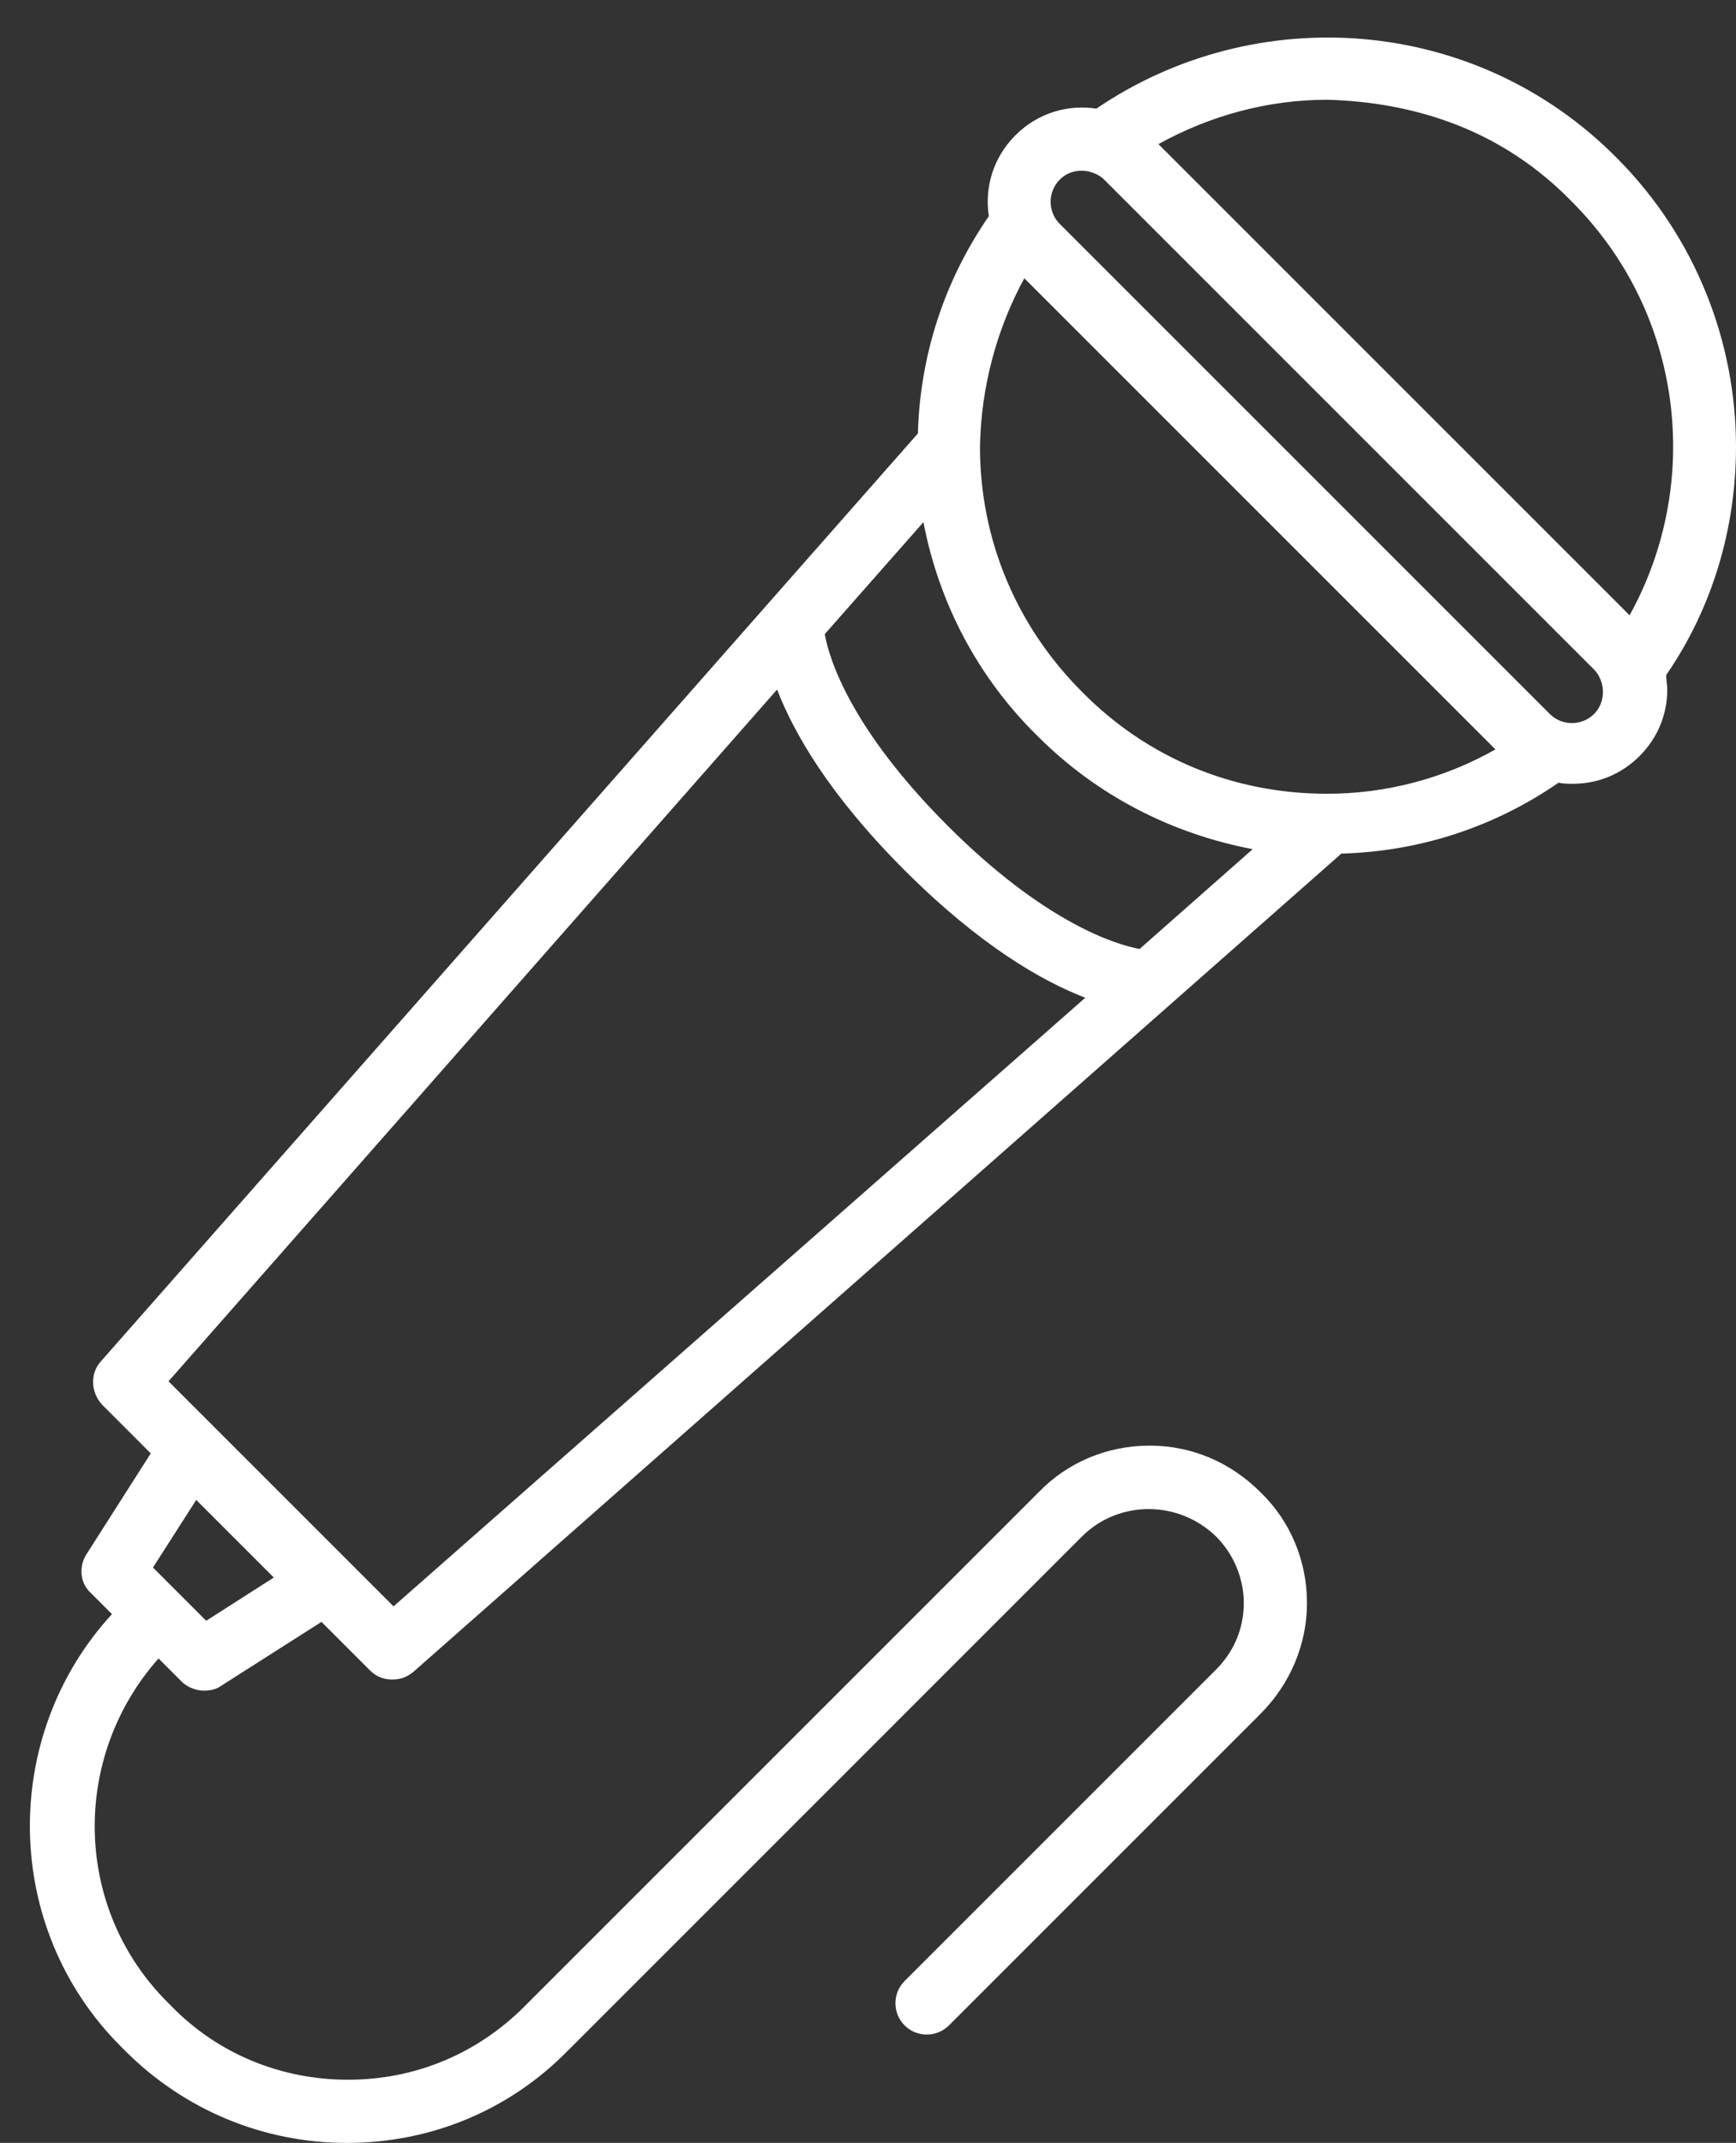 <?xml version="1.0" encoding="UTF-8" standalone="no"?><svg xmlns="http://www.w3.org/2000/svg" xmlns:xlink="http://www.w3.org/1999/xlink" fill="#ffffff" height="193.3" preserveAspectRatio="xMidYMid meet" version="1" viewBox="-2.7 -3.4 156.6 193.3" width="156.6" zoomAndPan="magnify"><rect x="-2.7" y="-3.4" width="156.6" height="193.3" fill="#333333" stroke="none"/><g id="change1_1"><path d="M153.9,36.9c0-9.4-3.6-18.9-10.8-26.1C130.4-2,110.6-3.4,96.2,6.4c-2.6-0.4-5.3,0.4-7.3,2.4c-2,2-2.8,4.7-2.4,7.3 c-4,5.8-6.2,12.5-6.4,19.6L6.4,119.4c-1,1.1-0.9,2.8,0.1,3.9l4.4,4.4l-5.8,9.1c-0.7,1.1-0.6,2.6,0.4,3.5l1.9,1.9 c-10.1,11-9.9,28.3,0.8,39l0.4,0.4c5.3,5.3,12.4,8.3,20,8.3c7.5,0,14.6-2.9,19.9-8.3l46.4-46.4c3.3-3.3,8.7-3.3,12.1,0 c1.6,1.6,2.5,3.8,2.5,6c0,2.3-0.9,4.4-2.5,6l-28.1,28.1c-1.1,1.1-1.1,2.9,0,4s2.9,1.1,4,0l28.1-28.1c2.7-2.7,4.2-6.3,4.2-10 c0-3.8-1.5-7.4-4.2-10c-2.7-2.7-6.2-4.2-10-4.2s-7.4,1.5-10,4.2l-46.4,46.4c-4.3,4.3-9.9,6.6-15.9,6.6c-6,0-11.7-2.3-15.9-6.6 l-0.4-0.4c-8.5-8.5-8.7-22.1-0.8-31l2.1,2.1c0.5,0.5,1.3,0.8,2,0.8c0.5,0,1.1-0.1,1.5-0.4l9.1-5.8l4.4,4.4c0.6,0.6,1.3,0.8,2,0.8 c0.7,0,1.3-0.2,1.9-0.7l83.7-73.8c7.1-0.2,13.8-2.4,19.6-6.4c0.4,0.1,0.9,0.1,1.3,0.1h0c2.3,0,4.4-0.9,6-2.5c1.6-1.6,2.5-3.7,2.5-6 c0-0.4-0.1-0.9-0.1-1.3C151.8,51.4,153.9,44.2,153.9,36.9z M92.9,12.8c0.6-0.6,1.3-0.8,2-0.8c0.7,0,1.5,0.3,2,0.8L141.1,57 c0.5,0.5,0.8,1.3,0.8,2c0,0.8-0.3,1.5-0.8,2l0,0c-1.1,1.1-2.9,1.1-4,0L92.9,16.8C91.8,15.7,91.8,13.9,92.9,12.8z M128.8,7.9 c3.8,1.5,7.3,3.8,10.3,6.9c10.1,10.1,11.8,25.4,5.2,37.3L101.8,9.6c4.7-2.6,9.9-4,15.2-4C121,5.7,125,6.4,128.8,7.9z M89.7,21.7 l42.5,42.5c-4.6,2.6-9.8,4-15.2,4c-8.4,0-16.2-3.2-22.1-9.2c-5.9-5.9-9.2-13.7-9.2-22.1C85.8,31.5,87.2,26.3,89.7,21.7z M100.1,82.2 c-2.2-0.4-8.6-2.4-17.3-11.1c-8.7-8.7-10.7-15-11.1-17.3l8.9-10.1C82,51,85.5,57.7,90.9,63c5.4,5.4,12.1,8.8,19.4,10.2L100.1,82.2z M15.9,142.8l-4.8-4.8l3.9-6.1l7,7L15.9,142.8z M32.8,141.5l-20.3-20.3l54.9-62.4c1.5,3.9,4.7,9.5,11.5,16.3 c6.8,6.8,12.4,10,16.3,11.5L32.8,141.5z" fill="inherit"/></g></svg>